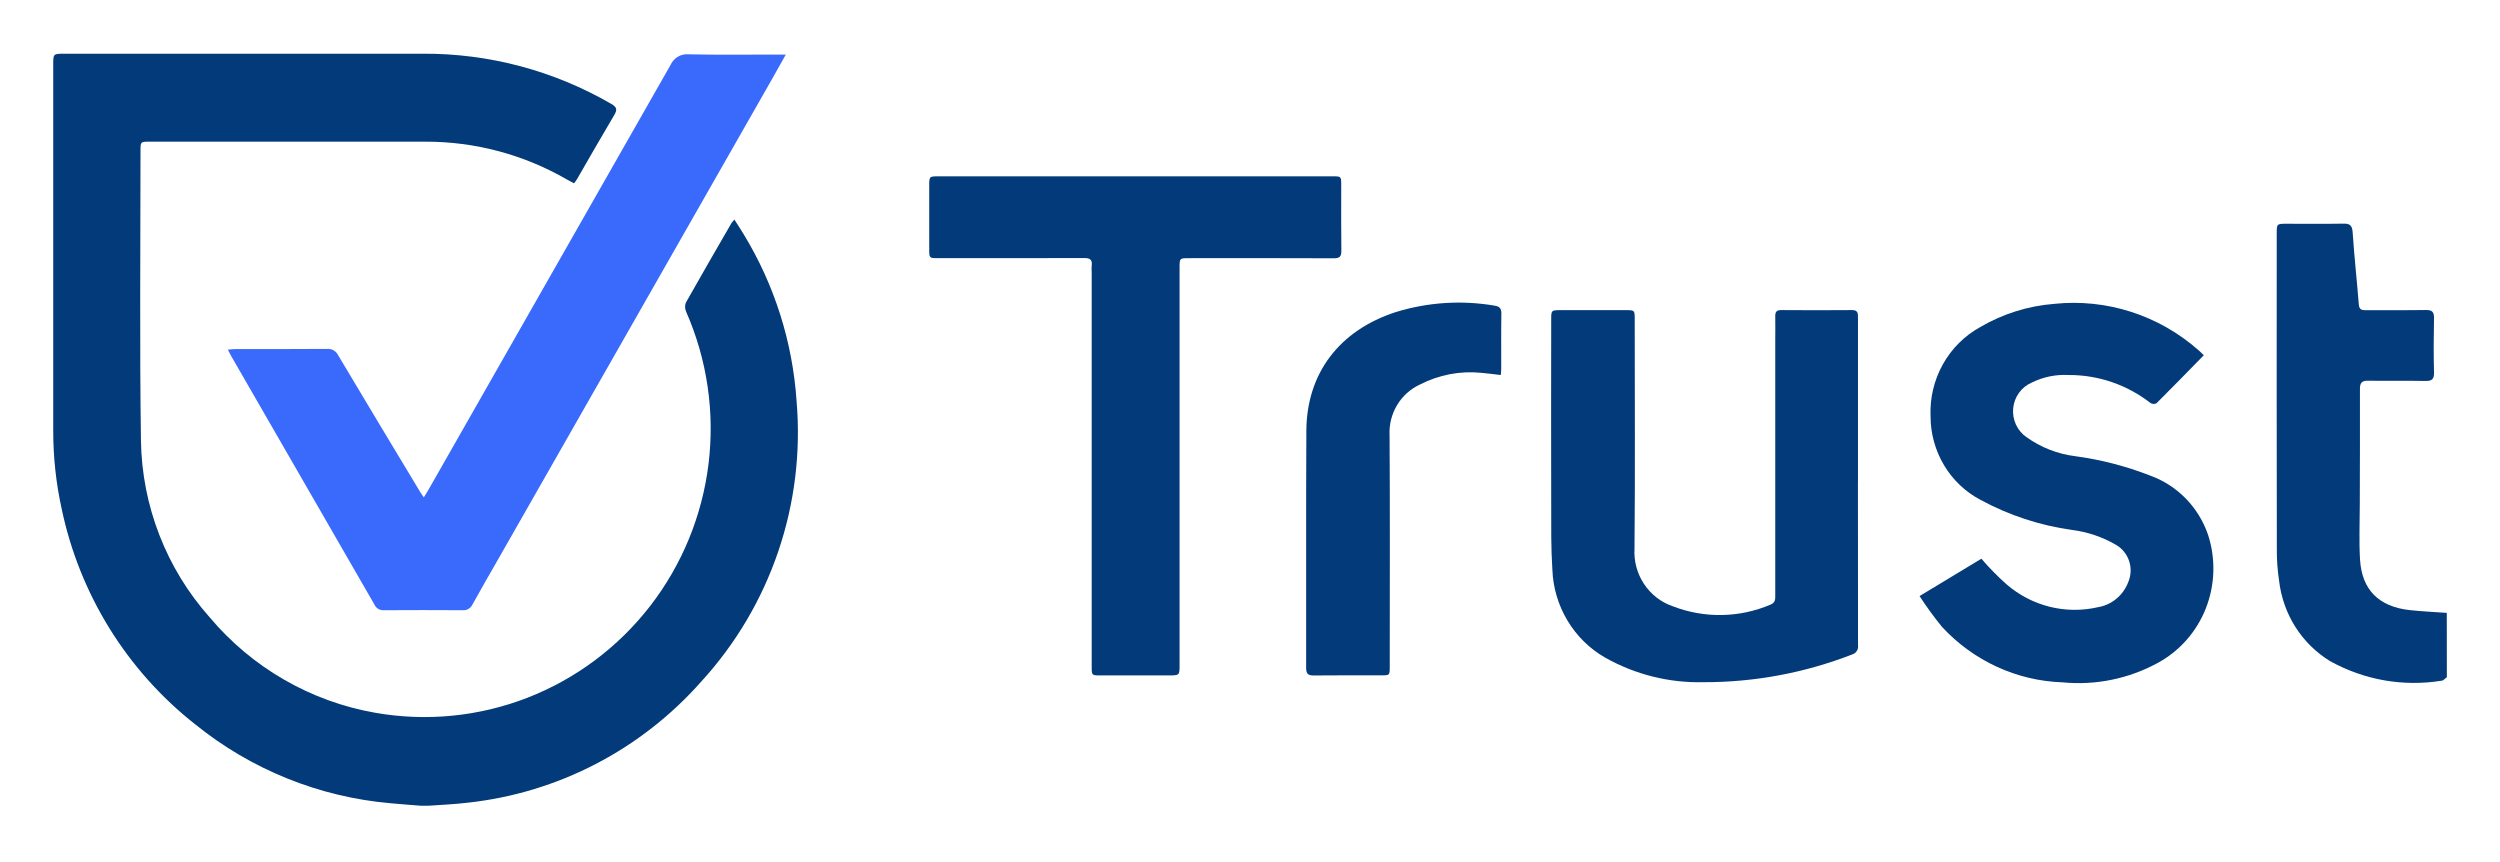 <?xml version="1.0" encoding="UTF-8"?>
<svg xmlns="http://www.w3.org/2000/svg" width="116" height="40" viewBox="0 0 116 40" fill="none">
  <path d="M19.523 37.386C19.054 37.347 18.585 37.314 18.117 37.27C14.801 36.98 11.645 35.704 9.05 33.603C5.886 31.112 3.696 27.576 2.863 23.618C2.6 22.425 2.469 21.207 2.47 19.985C2.47 14.322 2.47 8.659 2.47 2.995C2.47 2.502 2.47 2.495 2.963 2.492C8.516 2.492 14.069 2.492 19.622 2.492C22.688 2.476 25.703 3.279 28.36 4.819C28.62 4.969 28.654 5.082 28.501 5.338C27.915 6.323 27.346 7.32 26.774 8.312C26.739 8.373 26.692 8.426 26.634 8.506C26.518 8.445 26.412 8.39 26.307 8.33C24.303 7.17 22.03 6.565 19.718 6.574C15.459 6.57 11.199 6.57 6.939 6.574C6.52 6.574 6.519 6.574 6.519 7.003C6.519 11.486 6.476 15.969 6.54 20.451C6.588 23.475 7.717 26.379 9.719 28.632C11.688 30.978 14.414 32.55 17.419 33.074C19.788 33.489 22.225 33.248 24.469 32.377C26.713 31.505 28.68 30.036 30.161 28.127C31.641 26.217 32.579 23.938 32.875 21.534C33.171 19.129 32.813 16.688 31.84 14.472C31.81 14.406 31.792 14.334 31.789 14.261C31.785 14.189 31.796 14.116 31.821 14.047C32.519 12.805 33.236 11.573 33.947 10.34C33.986 10.286 34.028 10.235 34.074 10.187C34.231 10.432 34.377 10.655 34.513 10.881C35.937 13.22 36.777 15.872 36.961 18.61C37.162 20.97 36.873 23.346 36.111 25.587C35.349 27.828 34.132 29.884 32.538 31.624C29.743 34.789 25.88 36.793 21.699 37.245C21.101 37.32 20.495 37.34 19.893 37.386H19.523Z" fill="#023A7A"></path>
  <path d="M113.534 31.422C113.454 31.478 113.379 31.576 113.294 31.584C111.516 31.873 109.694 31.554 108.113 30.675C107.466 30.279 106.916 29.737 106.506 29.091C106.097 28.445 105.838 27.711 105.75 26.946C105.677 26.465 105.642 25.98 105.645 25.493C105.637 20.616 105.636 15.739 105.64 10.862C105.64 10.383 105.64 10.382 106.104 10.382C106.976 10.382 107.848 10.393 108.721 10.377C109.021 10.371 109.141 10.444 109.163 10.781C109.237 11.896 109.36 13.007 109.448 14.12C109.466 14.345 109.56 14.394 109.755 14.393C110.687 14.387 111.621 14.4 112.554 14.385C112.841 14.38 112.945 14.461 112.938 14.767C112.92 15.605 112.917 16.444 112.938 17.282C112.947 17.612 112.826 17.681 112.534 17.676C111.652 17.66 110.769 17.68 109.886 17.665C109.595 17.66 109.5 17.755 109.501 18.053C109.508 19.834 109.497 21.614 109.494 23.395C109.494 24.252 109.454 25.114 109.506 25.969C109.59 27.367 110.38 28.15 111.805 28.308C112.378 28.37 112.955 28.396 113.531 28.438L113.534 31.422Z" fill="#023A7A"></path>
  <path d="M61.826 8.181C62.231 8.181 62.233 8.181 62.233 8.589C62.233 9.603 62.225 10.618 62.239 11.632C62.242 11.905 62.157 11.985 61.891 11.984C59.649 11.974 57.407 11.978 55.167 11.979C54.733 11.979 54.732 11.979 54.732 12.416C54.732 18.555 54.732 24.694 54.732 30.834C54.732 31.332 54.732 31.337 54.252 31.339C53.187 31.342 52.121 31.339 51.056 31.339C50.656 31.339 50.655 31.339 50.655 30.925C50.655 24.827 50.655 18.73 50.655 12.632C50.648 12.529 50.648 12.425 50.655 12.322C50.69 12.044 50.571 11.972 50.308 11.973C48.047 11.982 45.785 11.978 43.525 11.978C43.117 11.978 43.116 11.978 43.116 11.549C43.116 10.576 43.116 9.603 43.116 8.63C43.116 8.182 43.116 8.181 43.571 8.181H61.826Z" fill="#023A7A"></path>
  <path d="M86.208 22.353C86.208 24.879 86.209 27.405 86.212 29.931C86.228 30.026 86.208 30.124 86.156 30.205C86.105 30.286 86.026 30.344 85.934 30.369C83.731 31.225 81.392 31.661 79.034 31.654C77.443 31.692 75.871 31.298 74.478 30.513C73.761 30.102 73.159 29.511 72.731 28.795C72.302 28.08 72.06 27.264 72.03 26.425C71.964 25.436 71.978 24.44 71.976 23.446C71.97 20.578 71.97 17.71 71.976 14.843C71.976 14.392 71.976 14.391 72.431 14.391H75.44C75.85 14.391 75.851 14.391 75.851 14.825C75.851 18.366 75.874 21.906 75.841 25.447C75.806 26.03 75.96 26.609 76.281 27.094C76.601 27.579 77.069 27.943 77.612 28.129C79.079 28.699 80.705 28.672 82.154 28.054C82.386 27.962 82.372 27.793 82.372 27.605C82.372 23.681 82.372 19.758 82.372 15.834C82.372 15.45 82.38 15.067 82.372 14.685C82.367 14.478 82.428 14.386 82.646 14.388C83.742 14.395 84.837 14.398 85.932 14.388C86.211 14.385 86.211 14.54 86.21 14.743C86.208 17.279 86.208 19.816 86.21 22.352" fill="#023A7A"></path>
  <path d="M89.067 27.658L91.936 25.924C92.296 26.343 92.683 26.738 93.094 27.105C93.672 27.607 94.356 27.965 95.093 28.151C95.83 28.337 96.599 28.345 97.34 28.175C97.653 28.124 97.947 27.99 98.194 27.787C98.441 27.585 98.632 27.32 98.747 27.018C98.88 26.711 98.898 26.365 98.796 26.046C98.694 25.726 98.48 25.457 98.195 25.288C97.56 24.916 96.859 24.678 96.132 24.588C94.653 24.382 93.221 23.911 91.902 23.197C91.201 22.83 90.614 22.273 90.204 21.587C89.794 20.901 89.577 20.113 89.578 19.31C89.543 18.471 89.74 17.639 90.147 16.908C90.554 16.178 91.153 15.579 91.878 15.179C92.928 14.564 94.099 14.195 95.307 14.1C96.511 13.973 97.729 14.098 98.884 14.47C100.039 14.841 101.107 15.45 102.022 16.26C102.098 16.321 102.166 16.397 102.256 16.483C101.515 17.24 100.795 17.982 100.062 18.711C100.019 18.733 99.971 18.744 99.922 18.742C99.874 18.74 99.827 18.726 99.785 18.701C98.696 17.852 97.361 17.395 95.99 17.401C95.399 17.367 94.809 17.487 94.277 17.75C94.04 17.851 93.834 18.015 93.682 18.226C93.529 18.436 93.436 18.685 93.411 18.946C93.387 19.207 93.432 19.469 93.542 19.706C93.652 19.942 93.823 20.144 94.037 20.289C94.705 20.765 95.478 21.066 96.288 21.167C97.474 21.326 98.638 21.627 99.755 22.062C100.381 22.286 100.948 22.65 101.416 23.128C101.884 23.607 102.24 24.186 102.457 24.825C102.816 25.937 102.778 27.143 102.35 28.23C101.921 29.316 101.13 30.213 100.116 30.762C98.763 31.497 97.229 31.81 95.704 31.661C93.578 31.59 91.566 30.664 90.107 29.085C89.735 28.628 89.387 28.15 89.065 27.654" fill="#023A7A"></path>
  <path d="M69.637 17.401C69.319 17.365 69.02 17.322 68.721 17.298C67.746 17.202 66.764 17.39 65.889 17.84C65.447 18.043 65.074 18.377 64.822 18.8C64.57 19.223 64.449 19.713 64.476 20.208C64.499 23.78 64.484 27.352 64.484 30.921C64.484 31.334 64.484 31.336 64.089 31.337C63.044 31.337 62 31.33 60.955 31.342C60.688 31.345 60.605 31.253 60.605 30.984C60.612 27.319 60.595 23.653 60.615 19.988C60.63 17.318 62.15 15.325 64.77 14.479C66.252 14.023 67.817 13.921 69.343 14.181C69.574 14.216 69.668 14.304 69.664 14.555C69.649 15.404 69.658 16.253 69.657 17.101C69.657 17.192 69.645 17.285 69.637 17.396" fill="#023A7A"></path>
  <path d="M36.462 2.53C36.215 2.97 36.017 3.326 35.815 3.682L23.128 25.926C22.725 26.633 22.316 27.334 21.922 28.049C21.881 28.136 21.814 28.209 21.731 28.256C21.648 28.304 21.553 28.324 21.458 28.314C20.242 28.306 19.024 28.306 17.807 28.314C17.717 28.32 17.628 28.299 17.55 28.252C17.473 28.205 17.411 28.135 17.374 28.052C15.165 24.215 12.954 20.379 10.74 16.543C10.69 16.456 10.646 16.365 10.571 16.224C10.717 16.212 10.82 16.196 10.923 16.196C12.343 16.196 13.764 16.2 15.186 16.189C15.29 16.181 15.394 16.206 15.484 16.259C15.575 16.312 15.647 16.392 15.693 16.488C16.958 18.61 18.229 20.728 19.505 22.842C19.546 22.911 19.595 22.975 19.665 23.077C19.739 22.954 19.799 22.866 19.854 22.771C23.607 16.191 27.359 9.608 31.109 3.022C31.182 2.858 31.303 2.721 31.456 2.63C31.609 2.54 31.786 2.502 31.962 2.52C33.31 2.551 34.659 2.532 36.009 2.532H36.462" fill="#396AFB"></path>
</svg>
